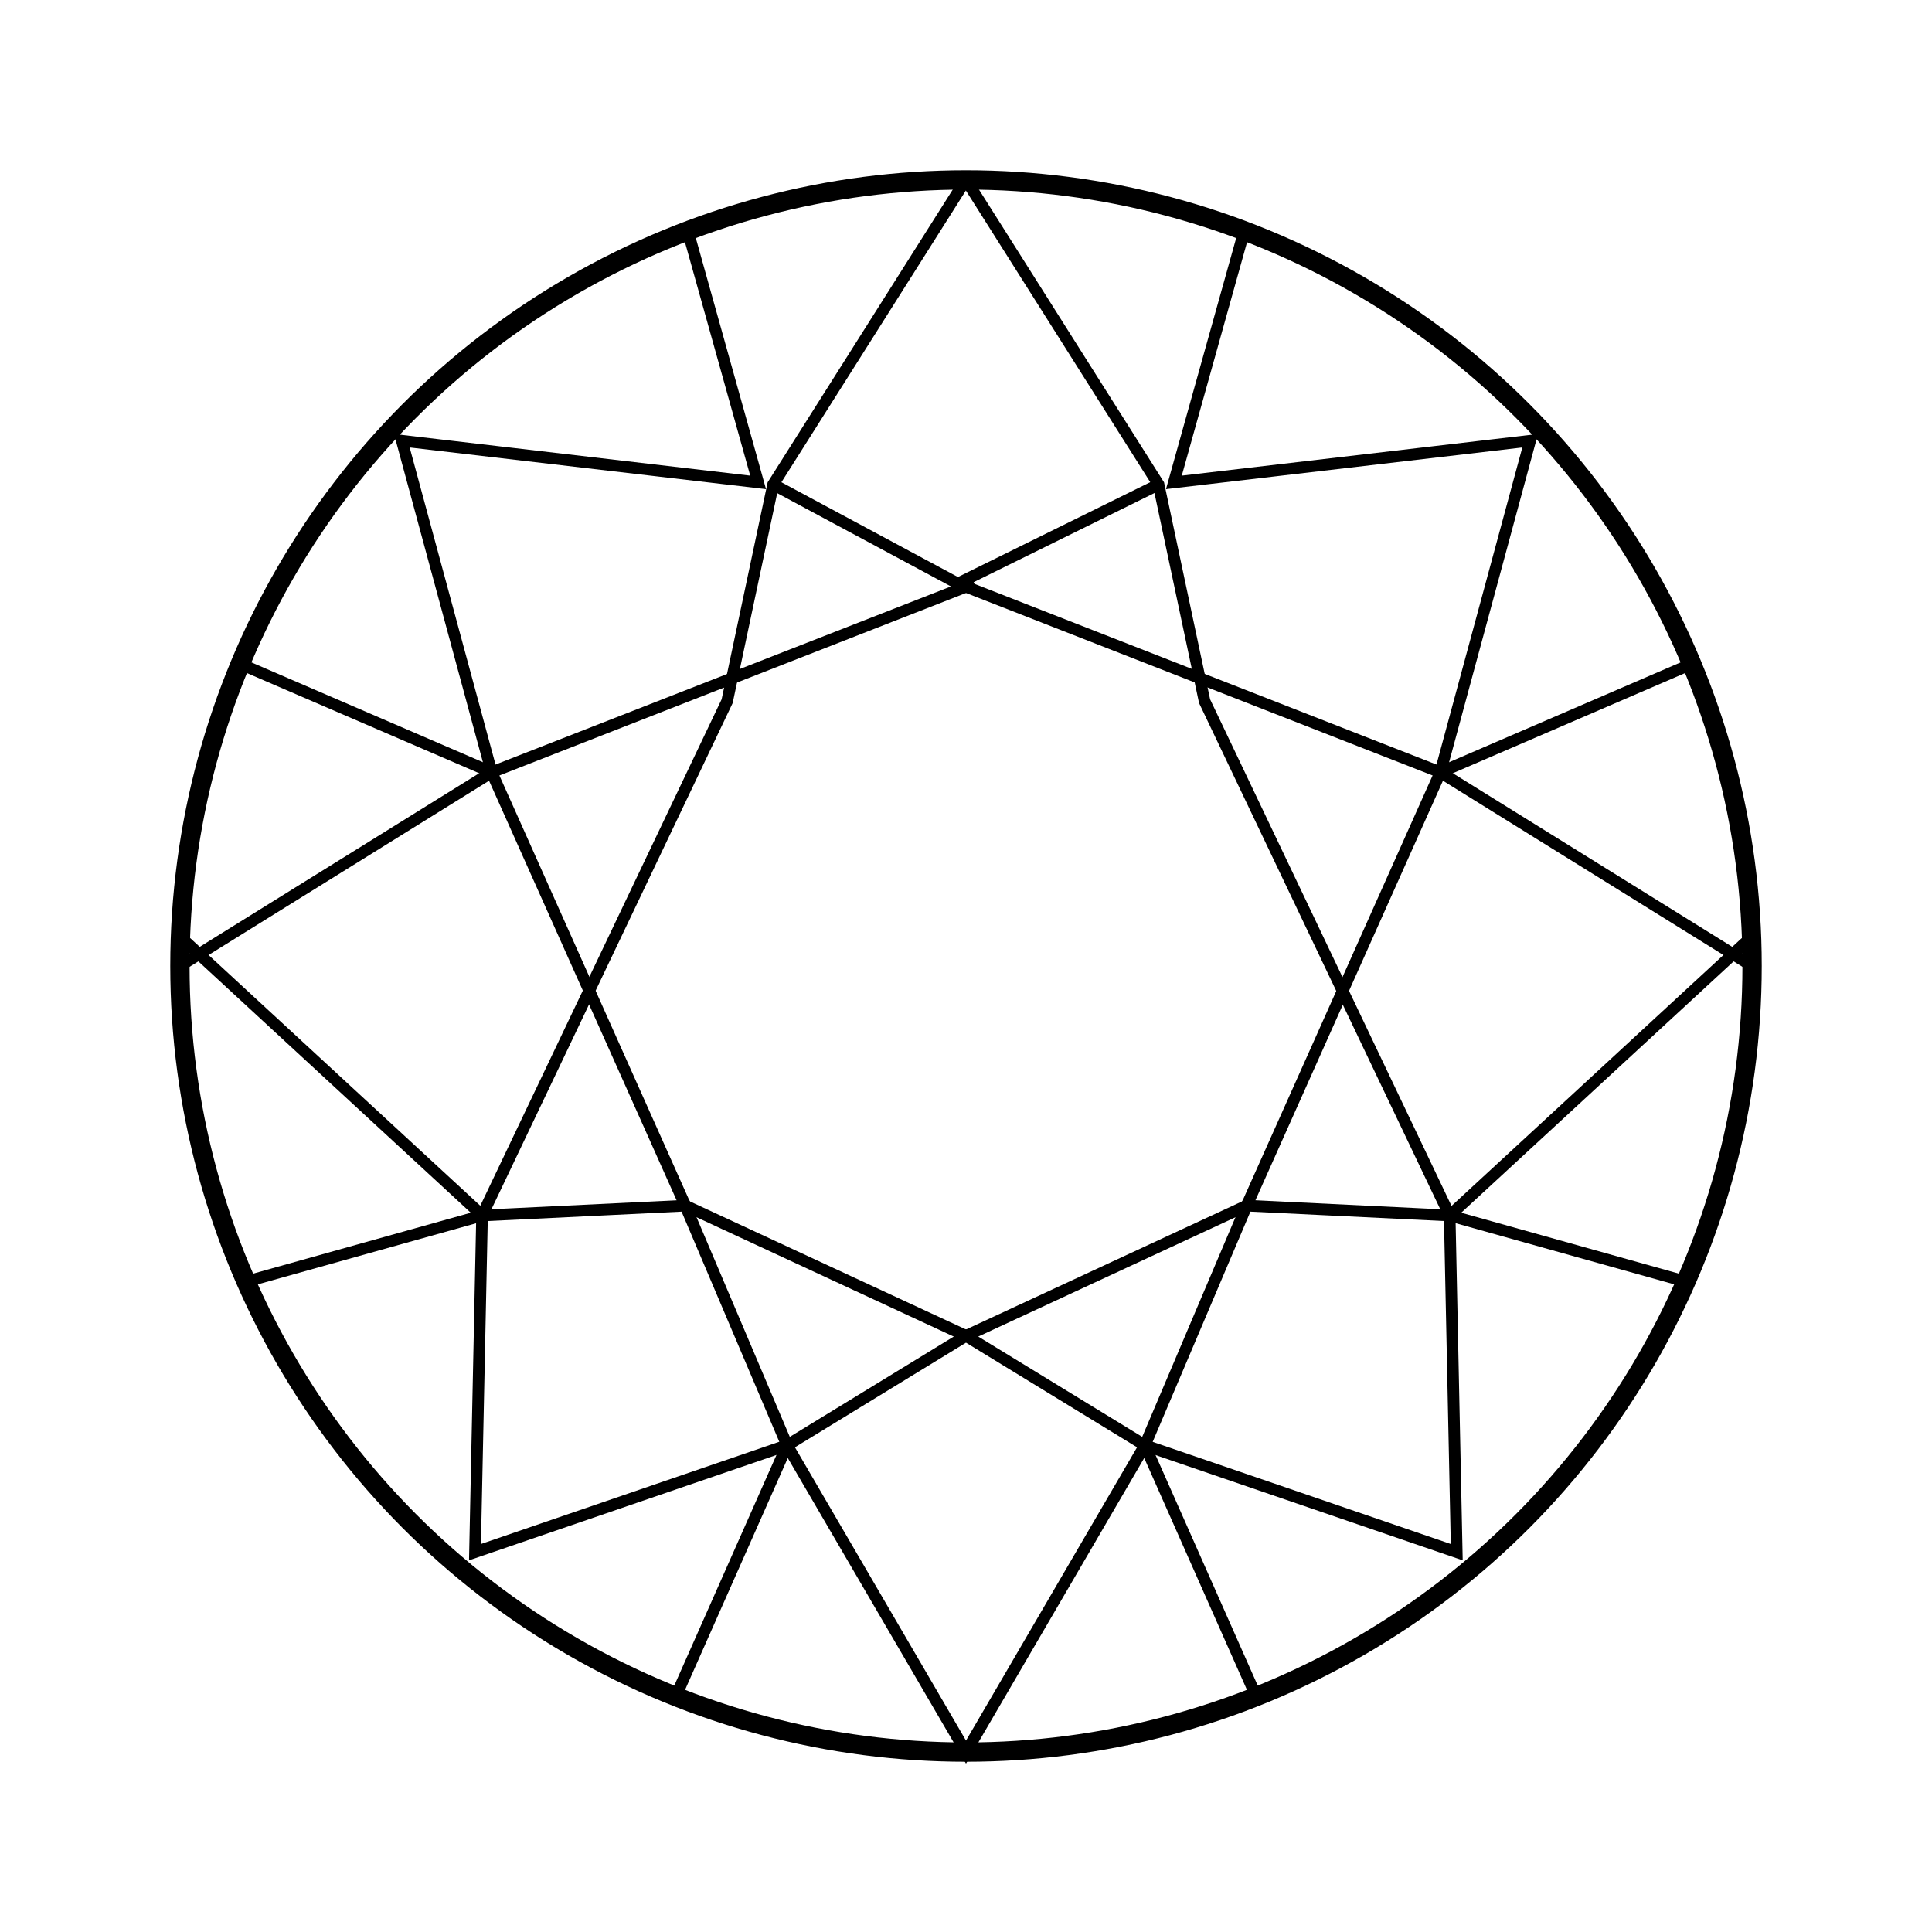 <svg id="Layer_1" data-name="Layer 1" xmlns="http://www.w3.org/2000/svg" viewBox="0 0 500.3 500.3"><defs><style>.cls-1,.cls-2{fill:none;stroke:#000;stroke-miterlimit:10;}.cls-1{stroke-width:5px;}.cls-2{stroke-width:3px;}</style></defs><circle class="cls-1" cx="250.15" cy="250.15" r="203.56"/><polyline class="cls-2" points="250.15 46.59 300.02 125.47 311.93 181.57 375.4 314.76 377.23 401.94 296.48 374.27"/><polyline class="cls-2" points="322.21 59.72 303.98 124.92 396.24 114.13 372.99 199.99 453.71 250.15"/><polyline class="cls-2" points="453.71 242.5 375.4 314.76 322.83 312.21 296.48 374.27 325.33 439.37"/><polyline class="cls-2" points="438.12 171.9 372.99 199.99 322.83 312.21 250.15 345.93 177.47 312.21 127.31 199.99 62.18 171.9"/><line class="cls-2" x1="372.99" y1="199.99" x2="248.02" y2="151.11"/><line class="cls-2" x1="437.67" y1="332.19" x2="375.4" y2="314.76"/><polyline class="cls-2" points="178.09 59.72 196.32 124.92 104.06 114.13 127.31 199.99 46.59 250.15"/><polyline class="cls-2" points="46.59 242.5 124.9 314.76 177.47 312.21 203.82 374.27 174.97 439.37"/><line class="cls-2" x1="127.31" y1="199.99" x2="252.28" y2="151.11"/><line class="cls-2" x1="62.63" y1="332.19" x2="124.9" y2="314.76"/><polyline class="cls-2" points="200.28 125.47 248.03 151.11 300.02 125.47"/><polygon class="cls-2" points="250.15 453.71 203.82 374.27 250.15 345.93 296.48 374.27 250.15 453.71"/><polyline class="cls-2" points="250.08 46.59 200.2 125.47 188.3 181.57 124.83 314.76 123 401.94 203.74 374.27"/></svg>